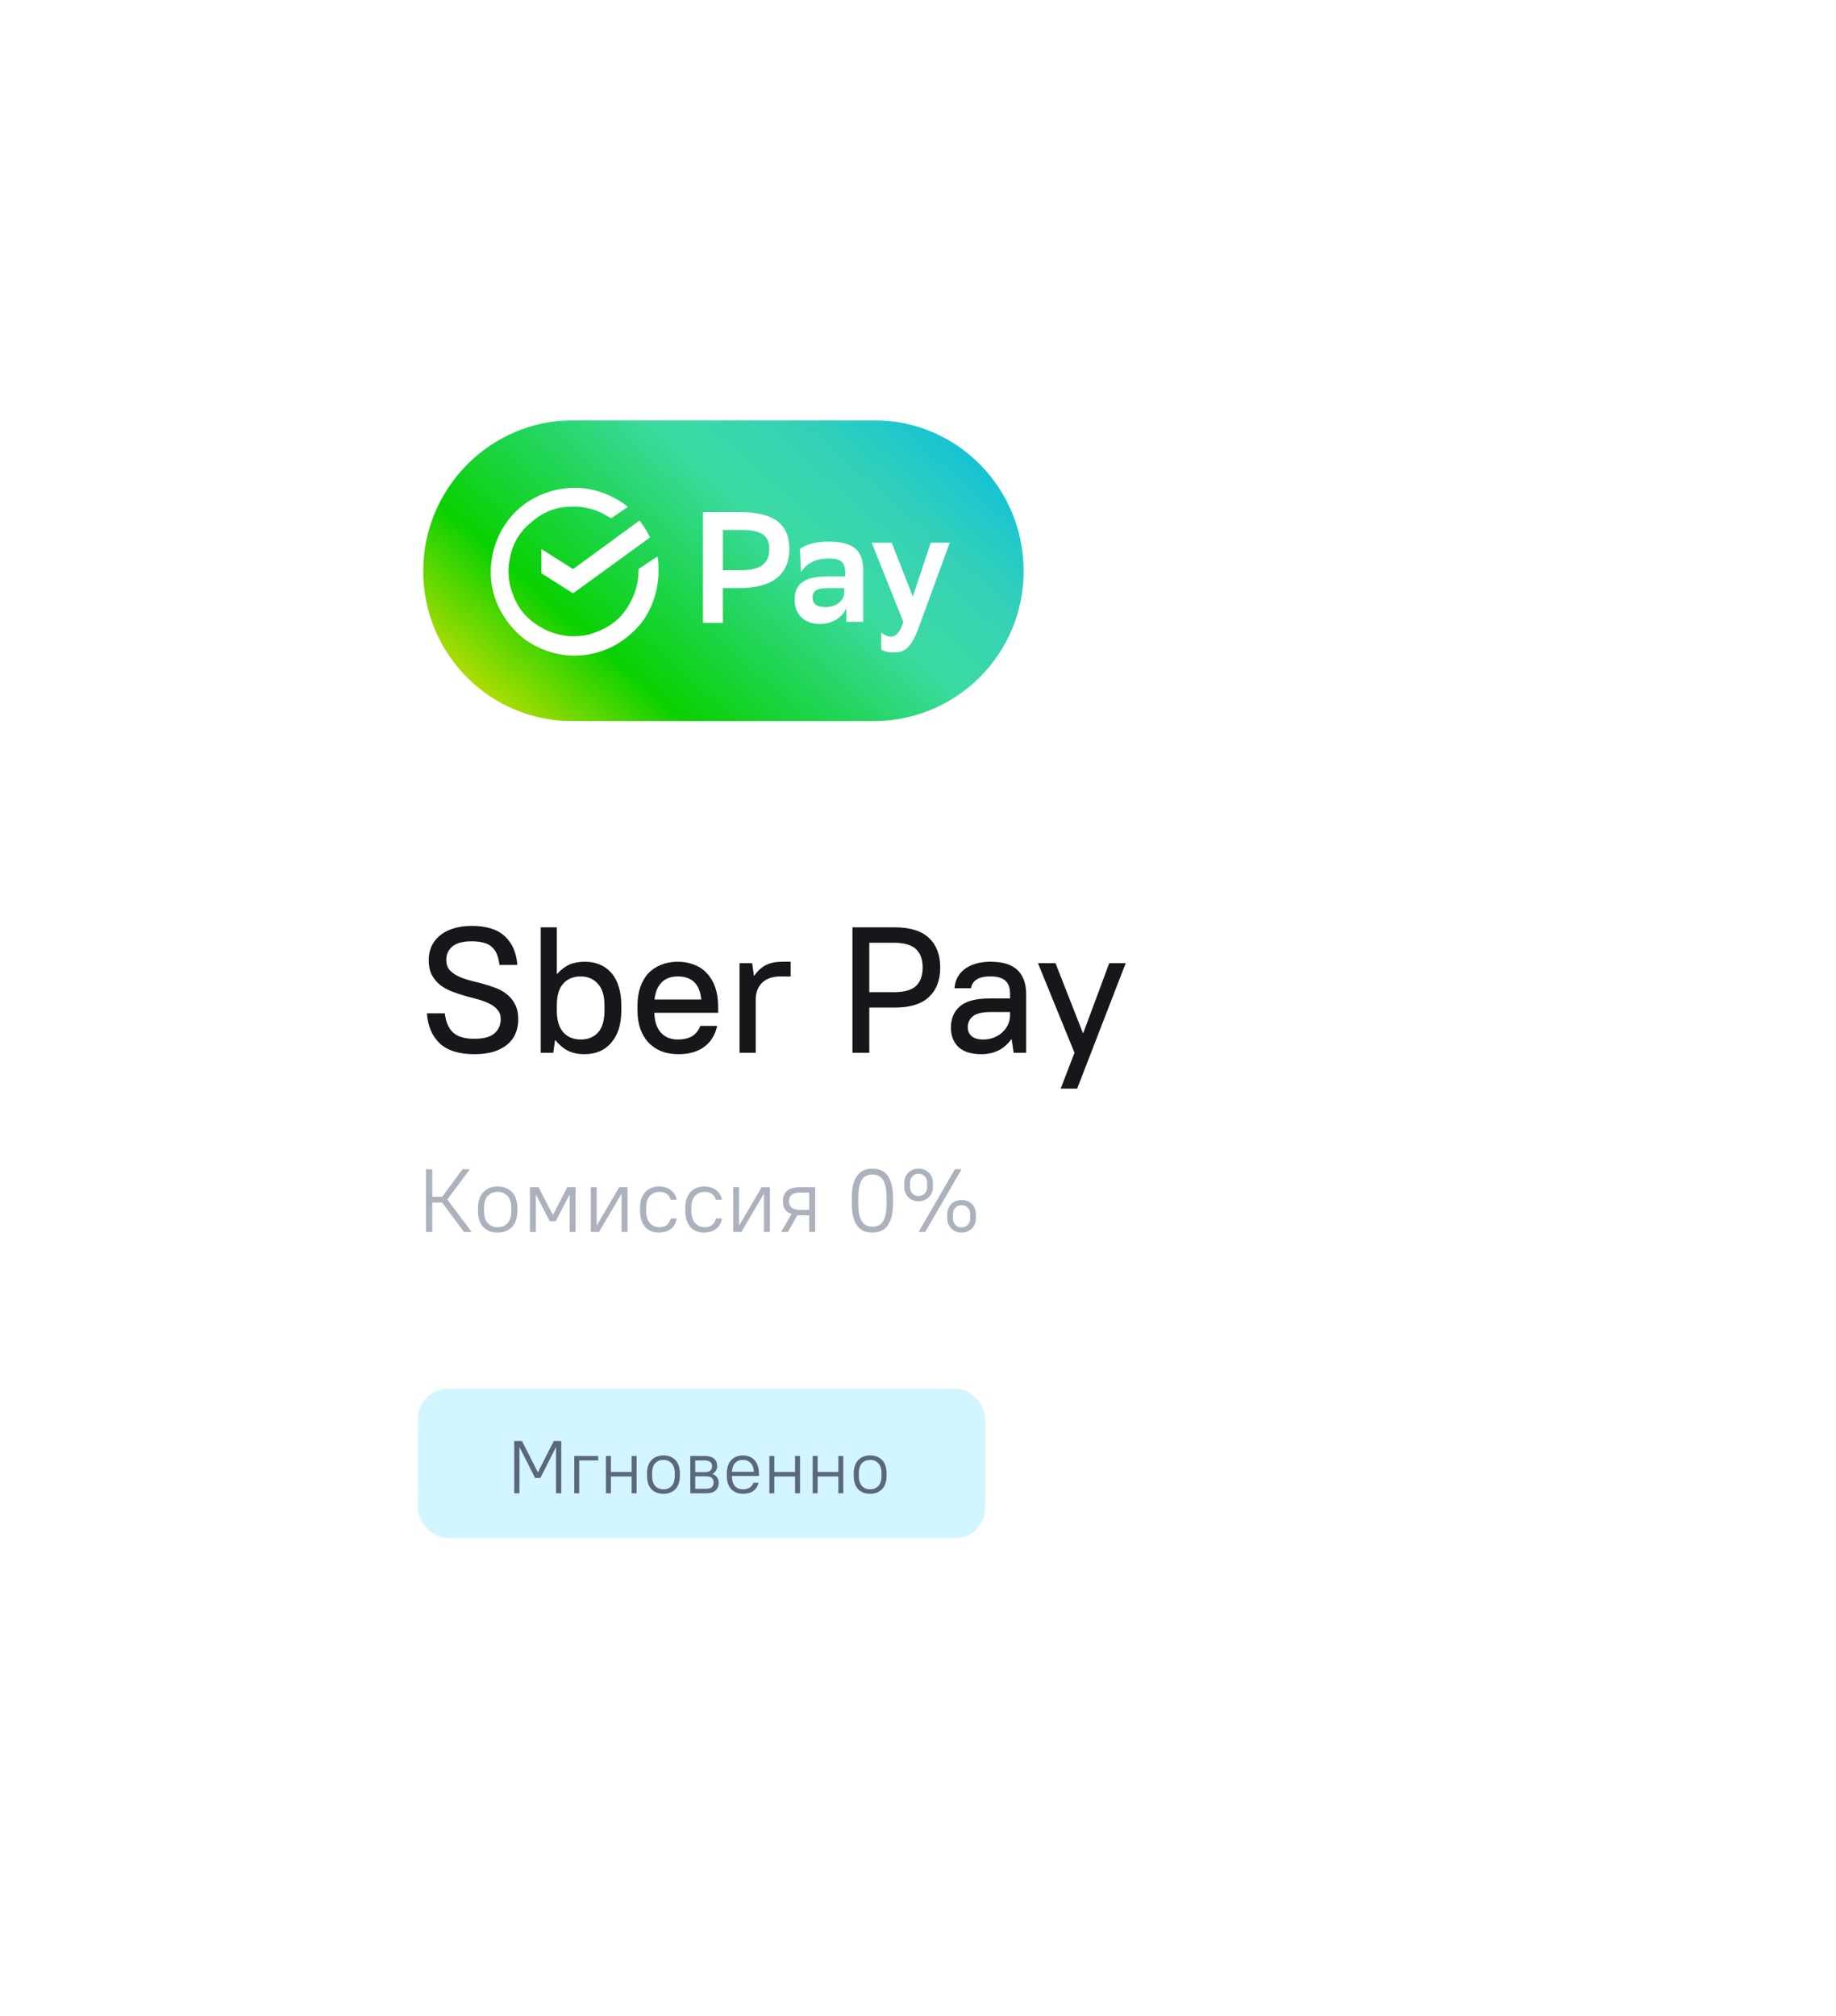 <?xml version="1.0" encoding="UTF-8"?> <svg xmlns="http://www.w3.org/2000/svg" width="246" height="270" viewBox="0 0 246 270" fill="none"><g filter="url(#filter0_d_934_2394)"><rect x="32" y="24" width="182" height="206" rx="12" fill="white"></rect><path d="M63.56 133.192C61.512 133.192 59.968 132.712 58.928 131.752C57.904 130.792 57.328 129.448 57.2 127.72H59.6C59.728 128.856 60.096 129.712 60.704 130.288C61.312 130.848 62.264 131.128 63.56 131.128C64.792 131.128 65.688 130.888 66.248 130.408C66.808 129.912 67.088 129.272 67.088 128.488C67.088 127.976 66.944 127.56 66.656 127.24C66.384 126.904 66.024 126.632 65.576 126.424C65.128 126.2 64.616 126.008 64.04 125.848C63.464 125.688 62.872 125.528 62.264 125.368C61.656 125.192 61.064 124.992 60.488 124.768C59.912 124.544 59.4 124.256 58.952 123.904C58.504 123.536 58.136 123.088 57.848 122.56C57.576 122.016 57.44 121.352 57.44 120.568C57.44 119.928 57.56 119.328 57.8 118.768C58.056 118.208 58.424 117.728 58.904 117.328C59.384 116.912 59.984 116.592 60.704 116.368C61.424 116.128 62.256 116.008 63.2 116.008C65.184 116.008 66.664 116.472 67.64 117.4C68.632 118.312 69.192 119.592 69.32 121.24H66.92C66.856 120.696 66.744 120.224 66.584 119.824C66.424 119.424 66.2 119.096 65.912 118.84C65.624 118.568 65.256 118.376 64.808 118.264C64.36 118.136 63.824 118.072 63.2 118.072C62 118.072 61.128 118.312 60.584 118.792C60.056 119.256 59.792 119.848 59.792 120.568C59.792 121.096 59.928 121.528 60.2 121.864C60.488 122.2 60.856 122.48 61.304 122.704C61.752 122.928 62.264 123.12 62.84 123.28C63.416 123.424 64.008 123.576 64.616 123.736C65.224 123.896 65.816 124.088 66.392 124.312C66.968 124.52 67.48 124.808 67.928 125.176C68.376 125.528 68.736 125.976 69.008 126.52C69.296 127.048 69.44 127.712 69.44 128.512C69.44 129.2 69.32 129.832 69.08 130.408C68.84 130.984 68.472 131.48 67.976 131.896C67.496 132.296 66.888 132.616 66.152 132.856C65.416 133.08 64.552 133.192 63.56 133.192ZM72.448 116.2H74.608V122.44H74.656C75.168 121.864 75.712 121.448 76.288 121.192C76.88 120.936 77.584 120.808 78.4 120.808C79.12 120.808 79.776 120.936 80.368 121.192C80.96 121.432 81.472 121.8 81.904 122.296C82.336 122.776 82.664 123.384 82.888 124.12C83.128 124.84 83.248 125.688 83.248 126.664V127.336C83.248 128.296 83.128 129.144 82.888 129.88C82.648 130.6 82.304 131.208 81.856 131.704C81.424 132.2 80.904 132.576 80.296 132.832C79.688 133.072 79.016 133.192 78.28 133.192C77.48 133.192 76.776 133.048 76.168 132.76C75.56 132.472 74.976 131.992 74.416 131.32H74.368L74.128 133H72.448V116.2ZM77.8 131.224C78.776 131.224 79.552 130.912 80.128 130.288C80.704 129.648 80.992 128.664 80.992 127.336V126.664C80.992 125.368 80.696 124.4 80.104 123.76C79.528 123.104 78.76 122.776 77.8 122.776C76.824 122.776 76.048 123.096 75.472 123.736C74.896 124.36 74.608 125.336 74.608 126.664V127.336C74.608 128.632 74.896 129.608 75.472 130.264C76.064 130.904 76.84 131.224 77.8 131.224ZM90.936 133.192C90.088 133.192 89.32 133.064 88.632 132.808C87.96 132.536 87.384 132.152 86.904 131.656C86.424 131.144 86.056 130.528 85.8 129.808C85.544 129.088 85.416 128.264 85.416 127.336V126.664C85.416 125.736 85.544 124.912 85.8 124.192C86.056 123.456 86.416 122.84 86.88 122.344C87.36 121.848 87.928 121.472 88.584 121.216C89.256 120.944 90 120.808 90.816 120.808C91.632 120.808 92.368 120.944 93.024 121.216C93.696 121.472 94.264 121.856 94.728 122.368C95.208 122.88 95.576 123.504 95.832 124.24C96.088 124.976 96.216 125.824 96.216 126.784V127.648H87.672C87.704 128.784 87.992 129.664 88.536 130.288C89.096 130.912 89.856 131.224 90.816 131.224C91.584 131.224 92.216 131.08 92.712 130.792C93.208 130.504 93.584 130.04 93.84 129.4H96.096C95.808 130.648 95.216 131.592 94.32 132.232C93.44 132.872 92.312 133.192 90.936 133.192ZM90.816 122.776C89.904 122.776 89.184 123.04 88.656 123.568C88.128 124.096 87.808 124.864 87.696 125.872H93.96C93.768 123.808 92.72 122.776 90.816 122.776ZM99.097 121H100.777L101.017 122.68H101.065C101.529 122.008 102.057 121.528 102.649 121.24C103.241 120.952 103.961 120.808 104.809 120.808H105.937V122.776H104.617C103.529 122.776 102.697 123.056 102.121 123.616C101.545 124.176 101.257 124.944 101.257 125.92V133H99.097V121ZM114.217 116.2H119.857C121.937 116.2 123.473 116.672 124.465 117.616C125.473 118.56 125.977 119.88 125.977 121.576C125.977 123.272 125.473 124.592 124.465 125.536C123.457 126.48 121.921 126.952 119.857 126.952H116.473V133H114.217V116.2ZM116.473 118.264V124.888H119.737C121.129 124.888 122.121 124.616 122.713 124.072C123.321 123.512 123.625 122.68 123.625 121.576C123.625 120.488 123.321 119.664 122.713 119.104C122.105 118.544 121.113 118.264 119.737 118.264H116.473ZM131.493 133.192C130.133 133.192 129.109 132.872 128.421 132.232C127.749 131.592 127.413 130.72 127.413 129.616C127.413 128.416 127.813 127.472 128.613 126.784C129.429 126.08 130.749 125.728 132.573 125.728H135.333V125.08C135.333 124.296 135.125 123.72 134.709 123.352C134.309 122.968 133.637 122.776 132.693 122.776C131.829 122.776 131.197 122.928 130.797 123.232C130.397 123.52 130.165 123.896 130.101 124.36H127.893C127.925 123.864 128.045 123.4 128.253 122.968C128.477 122.536 128.789 122.16 129.189 121.84C129.589 121.52 130.077 121.272 130.653 121.096C131.245 120.904 131.925 120.808 132.693 120.808C134.341 120.808 135.549 121.176 136.317 121.912C137.101 122.648 137.493 123.744 137.493 125.2V133H135.813L135.549 131.2H135.501C134.525 132.528 133.189 133.192 131.493 133.192ZM131.733 131.224C132.229 131.224 132.693 131.144 133.125 130.984C133.573 130.808 133.957 130.576 134.277 130.288C134.613 129.984 134.869 129.64 135.045 129.256C135.237 128.856 135.333 128.432 135.333 127.984V127.552H132.693C131.573 127.552 130.789 127.744 130.341 128.128C129.893 128.496 129.669 128.984 129.669 129.592C129.669 130.072 129.837 130.464 130.173 130.768C130.525 131.072 131.045 131.224 131.733 131.224ZM143.967 133L139.071 121H141.423L145.095 130.36H145.143L148.623 121H150.831L144.327 137.8H142.119L143.967 133Z" fill="#17171B"></path><path d="M57.08 148.6H57.92V152.296H59.24L61.976 148.6H62.96L59.936 152.656L63.2 157H62.168L59.24 153.064H57.92V157H57.08V148.6ZM66.683 157.084C65.875 157.084 65.231 156.836 64.751 156.34C64.279 155.844 64.043 155.132 64.043 154.204V153.796C64.043 153.34 64.103 152.932 64.223 152.572C64.351 152.212 64.531 151.912 64.763 151.672C64.995 151.424 65.271 151.236 65.591 151.108C65.919 150.98 66.283 150.916 66.683 150.916C67.491 150.916 68.131 151.164 68.603 151.66C69.083 152.156 69.323 152.868 69.323 153.796V154.204C69.323 154.66 69.259 155.068 69.131 155.428C69.011 155.788 68.835 156.092 68.603 156.34C68.371 156.58 68.091 156.764 67.763 156.892C67.443 157.02 67.083 157.084 66.683 157.084ZM66.683 156.364C67.235 156.364 67.675 156.184 68.003 155.824C68.339 155.464 68.507 154.924 68.507 154.204V153.796C68.507 153.084 68.339 152.548 68.003 152.188C67.667 151.82 67.227 151.636 66.683 151.636C66.131 151.636 65.687 151.816 65.351 152.176C65.023 152.536 64.859 153.076 64.859 153.796V154.204C64.859 154.916 65.027 155.456 65.363 155.824C65.699 156.184 66.139 156.364 66.683 156.364ZM71.001 151H72.153L74.073 154.696H74.097L76.016 151H77.121V157H76.329V152.02H76.305L74.457 155.56H73.665L71.817 152.02H71.793V157H71.001V151ZM79.157 151H79.949V156.1H79.973L82.973 151H84.077V157H83.285V151.9H83.261L80.261 157H79.157V151ZM88.278 157.084C87.902 157.084 87.558 157.024 87.246 156.904C86.934 156.776 86.666 156.588 86.442 156.34C86.226 156.092 86.058 155.784 85.938 155.416C85.818 155.048 85.758 154.624 85.758 154.144V153.736C85.758 153.288 85.818 152.892 85.938 152.548C86.066 152.196 86.238 151.9 86.454 151.66C86.678 151.42 86.942 151.236 87.246 151.108C87.558 150.98 87.902 150.916 88.278 150.916C88.63 150.916 88.946 150.964 89.226 151.06C89.506 151.148 89.746 151.276 89.946 151.444C90.146 151.604 90.306 151.792 90.426 152.008C90.546 152.216 90.63 152.44 90.678 152.68H89.862C89.774 152.384 89.61 152.136 89.37 151.936C89.13 151.736 88.786 151.636 88.338 151.636C87.826 151.636 87.402 151.816 87.066 152.176C86.738 152.536 86.574 153.056 86.574 153.736V154.144C86.574 154.88 86.742 155.436 87.078 155.812C87.414 156.18 87.834 156.364 88.338 156.364C88.786 156.364 89.13 156.26 89.37 156.052C89.61 155.844 89.774 155.56 89.862 155.2H90.678C90.63 155.472 90.546 155.724 90.426 155.956C90.306 156.18 90.146 156.376 89.946 156.544C89.746 156.712 89.506 156.844 89.226 156.94C88.946 157.036 88.63 157.084 88.278 157.084ZM94.336 157.084C93.96 157.084 93.616 157.024 93.304 156.904C92.992 156.776 92.724 156.588 92.5 156.34C92.284 156.092 92.116 155.784 91.996 155.416C91.876 155.048 91.816 154.624 91.816 154.144V153.736C91.816 153.288 91.876 152.892 91.996 152.548C92.124 152.196 92.296 151.9 92.512 151.66C92.736 151.42 93 151.236 93.304 151.108C93.616 150.98 93.96 150.916 94.336 150.916C94.688 150.916 95.004 150.964 95.284 151.06C95.564 151.148 95.804 151.276 96.004 151.444C96.204 151.604 96.364 151.792 96.484 152.008C96.604 152.216 96.688 152.44 96.736 152.68H95.92C95.832 152.384 95.668 152.136 95.428 151.936C95.188 151.736 94.844 151.636 94.396 151.636C93.884 151.636 93.46 151.816 93.124 152.176C92.796 152.536 92.632 153.056 92.632 153.736V154.144C92.632 154.88 92.8 155.436 93.136 155.812C93.472 156.18 93.892 156.364 94.396 156.364C94.844 156.364 95.188 156.26 95.428 156.052C95.668 155.844 95.832 155.56 95.92 155.2H96.736C96.688 155.472 96.604 155.724 96.484 155.956C96.364 156.18 96.204 156.376 96.004 156.544C95.804 156.712 95.564 156.844 95.284 156.94C95.004 157.036 94.688 157.084 94.336 157.084ZM98.235 151H99.027V156.1H99.051L102.051 151H103.155V157H102.363V151.9H102.339L99.339 157H98.235V151ZM106.06 154.6C105.652 154.464 105.356 154.252 105.172 153.964C104.988 153.676 104.896 153.316 104.896 152.884C104.896 152.284 105.08 151.82 105.448 151.492C105.824 151.164 106.44 151 107.296 151H109.216V157H108.424V154.768H107.296C107.216 154.768 107.136 154.768 107.056 154.768C106.984 154.768 106.912 154.764 106.84 154.756L105.568 157H104.656L106.06 154.6ZM105.712 152.884C105.712 153.26 105.832 153.548 106.072 153.748C106.312 153.948 106.74 154.048 107.356 154.048H108.424V151.72H107.356C106.74 151.72 106.312 151.82 106.072 152.02C105.832 152.22 105.712 152.508 105.712 152.884ZM116.894 157.084C116.47 157.084 116.086 157.016 115.742 156.88C115.406 156.736 115.118 156.508 114.878 156.196C114.638 155.884 114.454 155.484 114.326 154.996C114.198 154.5 114.134 153.896 114.134 153.184V152.416C114.134 151.712 114.198 151.116 114.326 150.628C114.462 150.132 114.65 149.728 114.89 149.416C115.13 149.104 115.418 148.876 115.754 148.732C116.098 148.588 116.478 148.516 116.894 148.516C117.31 148.516 117.686 148.588 118.022 148.732C118.366 148.868 118.658 149.092 118.898 149.404C119.138 149.716 119.322 150.12 119.45 150.616C119.586 151.112 119.654 151.712 119.654 152.416V153.184C119.654 153.888 119.586 154.488 119.45 154.984C119.322 155.472 119.138 155.872 118.898 156.184C118.658 156.496 118.366 156.724 118.022 156.868C117.686 157.012 117.31 157.084 116.894 157.084ZM116.894 156.292C117.182 156.292 117.442 156.244 117.674 156.148C117.914 156.044 118.114 155.872 118.274 155.632C118.442 155.392 118.57 155.072 118.658 154.672C118.746 154.272 118.79 153.776 118.79 153.184V152.416C118.79 151.824 118.746 151.332 118.658 150.94C118.57 150.54 118.442 150.22 118.274 149.98C118.106 149.74 117.906 149.568 117.674 149.464C117.442 149.36 117.182 149.308 116.894 149.308C116.606 149.308 116.342 149.36 116.102 149.464C115.87 149.56 115.67 149.728 115.502 149.968C115.342 150.208 115.218 150.528 115.13 150.928C115.042 151.328 114.998 151.824 114.998 152.416V153.184C114.998 153.776 115.042 154.272 115.13 154.672C115.218 155.064 115.346 155.38 115.514 155.62C115.682 155.86 115.882 156.032 116.114 156.136C116.346 156.24 116.606 156.292 116.894 156.292ZM123.079 152.884C122.799 152.884 122.539 152.836 122.299 152.74C122.067 152.644 121.867 152.512 121.699 152.344C121.531 152.176 121.399 151.972 121.303 151.732C121.207 151.492 121.159 151.228 121.159 150.94V150.46C121.159 150.172 121.207 149.908 121.303 149.668C121.399 149.428 121.531 149.224 121.699 149.056C121.867 148.888 122.067 148.756 122.299 148.66C122.539 148.564 122.799 148.516 123.079 148.516C123.359 148.516 123.615 148.564 123.847 148.66C124.087 148.756 124.291 148.888 124.459 149.056C124.627 149.224 124.759 149.428 124.855 149.668C124.951 149.908 124.999 150.172 124.999 150.46V150.94C124.999 151.228 124.951 151.492 124.855 151.732C124.759 151.972 124.627 152.176 124.459 152.344C124.291 152.512 124.087 152.644 123.847 152.74C123.615 152.836 123.359 152.884 123.079 152.884ZM123.079 152.188C123.415 152.188 123.691 152.076 123.907 151.852C124.123 151.628 124.231 151.324 124.231 150.94V150.46C124.231 150.076 124.123 149.772 123.907 149.548C123.691 149.324 123.415 149.212 123.079 149.212C122.743 149.212 122.467 149.324 122.251 149.548C122.035 149.772 121.927 150.076 121.927 150.46V150.94C121.927 151.324 122.035 151.628 122.251 151.852C122.467 152.076 122.743 152.188 123.079 152.188ZM128.839 157.084C128.559 157.084 128.299 157.036 128.059 156.94C127.827 156.844 127.627 156.712 127.459 156.544C127.291 156.376 127.159 156.172 127.063 155.932C126.967 155.692 126.919 155.428 126.919 155.14V154.66C126.919 154.372 126.967 154.108 127.063 153.868C127.159 153.628 127.291 153.424 127.459 153.256C127.627 153.088 127.827 152.956 128.059 152.86C128.299 152.764 128.559 152.716 128.839 152.716C129.119 152.716 129.375 152.764 129.607 152.86C129.847 152.956 130.051 153.088 130.219 153.256C130.387 153.424 130.519 153.628 130.615 153.868C130.711 154.108 130.759 154.372 130.759 154.66V155.14C130.759 155.428 130.711 155.692 130.615 155.932C130.519 156.172 130.387 156.376 130.219 156.544C130.051 156.712 129.847 156.844 129.607 156.94C129.375 157.036 129.119 157.084 128.839 157.084ZM128.839 156.388C129.175 156.388 129.451 156.276 129.667 156.052C129.883 155.828 129.991 155.524 129.991 155.14V154.66C129.991 154.276 129.883 153.972 129.667 153.748C129.451 153.524 129.175 153.412 128.839 153.412C128.503 153.412 128.227 153.524 128.011 153.748C127.795 153.972 127.687 154.276 127.687 154.66V155.14C127.687 155.524 127.795 155.828 128.011 156.052C128.227 156.276 128.503 156.388 128.839 156.388ZM127.951 148.6H128.839L123.967 157H123.079L127.951 148.6Z" fill="#5A677C" fill-opacity="0.5"></path><g clip-path="url(#clip0_934_2394)"><mask id="mask0_934_2394" style="mask-type:luminance" maskUnits="userSpaceOnUse" x="56" y="48" width="82" height="41"><path d="M138 48H56V89H138V48Z" fill="white"></path></mask><g mask="url(#mask0_934_2394)"><path d="M56.707 68.501C56.707 57.331 65.755 48.283 76.783 48.283H117.076C128.245 48.283 137.152 57.331 137.152 68.501C137.152 79.669 128.103 88.576 117.076 88.576H76.924C65.755 88.718 56.707 79.669 56.707 68.501Z" fill="url(#paint0_linear_934_2394)"></path><path d="M56.707 68.501C56.707 57.331 65.755 48.283 76.783 48.283H117.076C128.245 48.283 137.152 57.331 137.152 68.501C137.152 79.669 128.103 88.576 117.076 88.576H76.924C65.755 88.718 56.707 79.669 56.707 68.501Z" fill="black" fill-opacity="0.04"></path><path d="M96.859 70.762V75.428H94.172V60.583H99.121C103.786 60.583 105.765 62.28 105.765 65.531C105.765 68.924 103.503 70.762 99.121 70.762H96.859ZM96.859 62.986V68.359H99.403C101.807 68.359 103.079 67.511 103.079 65.531C103.079 63.693 101.948 62.986 99.403 62.986H96.859Z" fill="white"></path><path d="M107.179 65.532C107.886 64.966 109.159 64.542 110.997 64.542C114.107 64.542 115.662 65.532 115.662 68.359V75.287H113.4V73.449C112.834 74.721 111.562 75.57 109.865 75.57C107.745 75.57 106.472 74.297 106.472 72.318C106.472 69.914 108.169 69.207 110.855 69.207H113.259V68.783C113.259 67.228 112.552 66.804 111.138 66.804C109.159 66.804 108.027 67.511 107.321 68.642L107.179 65.532ZM113.117 71.611V70.763H110.997C109.583 70.763 108.876 71.045 108.876 72.035C108.876 72.883 109.441 73.308 110.572 73.308C112.269 73.308 112.976 72.318 113.117 71.611Z" fill="white"></path><path d="M116.793 64.684H119.479L122.307 71.894L124.71 64.684H127.255L123.014 76.277C122.024 78.822 121.176 79.387 119.762 79.387C119.055 79.387 118.348 79.246 118.065 78.963V76.701C118.348 76.984 118.914 77.266 119.338 77.266C120.045 77.266 120.61 76.701 121.034 75.287L116.793 64.684Z" fill="white"></path><path d="M72.541 65.532V68.783L76.783 71.469L87.103 63.976C86.679 63.128 86.255 62.421 85.689 61.714L76.783 68.218L72.541 65.532Z" fill="white"></path><path d="M85.548 68.218V68.501C85.548 70.48 84.841 72.318 83.71 73.873C82.579 75.428 80.882 76.418 78.903 76.983C77.065 77.407 75.086 77.266 73.248 76.418C71.41 75.57 69.996 74.297 69.148 72.6C68.3 70.904 67.876 68.925 68.3 66.945C68.582 64.966 69.572 63.27 71.127 61.997C72.541 60.725 74.379 59.876 76.358 59.876C78.338 59.735 80.176 60.3 81.872 61.431L84.134 59.876C82.155 58.321 79.61 57.331 77.065 57.331C74.52 57.331 71.976 58.18 69.996 59.735C68.017 61.29 66.603 63.552 66.038 66.097C65.472 68.642 65.755 71.187 66.886 73.449C68.017 75.711 69.855 77.69 72.117 78.68C74.379 79.811 77.065 80.094 79.469 79.528C82.013 78.963 84.134 77.549 85.831 75.57C87.386 73.59 88.234 71.045 88.234 68.501C88.234 67.794 88.234 67.087 88.093 66.521L85.548 68.218Z" fill="white"></path></g></g><rect x="56" y="178" width="76" height="20" rx="4" fill="white"></rect><rect x="56" y="178" width="76" height="20" rx="4" fill="#D2F5FF"></rect><path d="M68.9 185H69.94L72.06 189.18H72.08L74.2 185H75.2V192H74.5V185.85H74.48L72.4 189.95H71.7L69.62 185.85H69.6V192H68.9V185ZM76.946 187H80.146V187.6H77.606V192H76.946V187ZM81.194 187H81.854V189.15H84.634V187H85.294V192H84.634V189.75H81.854V192H81.194V187ZM88.894 192.07C88.221 192.07 87.684 191.863 87.284 191.45C86.891 191.037 86.695 190.443 86.695 189.67V189.33C86.695 188.95 86.745 188.61 86.844 188.31C86.951 188.01 87.101 187.76 87.294 187.56C87.488 187.353 87.718 187.197 87.984 187.09C88.258 186.983 88.561 186.93 88.894 186.93C89.568 186.93 90.101 187.137 90.495 187.55C90.894 187.963 91.094 188.557 91.094 189.33V189.67C91.094 190.05 91.041 190.39 90.934 190.69C90.835 190.99 90.688 191.243 90.495 191.45C90.301 191.65 90.068 191.803 89.794 191.91C89.528 192.017 89.228 192.07 88.894 192.07ZM88.894 191.47C89.355 191.47 89.721 191.32 89.995 191.02C90.275 190.72 90.415 190.27 90.415 189.67V189.33C90.415 188.737 90.275 188.29 89.995 187.99C89.715 187.683 89.348 187.53 88.894 187.53C88.434 187.53 88.064 187.68 87.784 187.98C87.511 188.28 87.374 188.73 87.374 189.33V189.67C87.374 190.263 87.514 190.713 87.794 191.02C88.075 191.32 88.441 191.47 88.894 191.47ZM92.493 187H94.393C94.979 187 95.409 187.123 95.683 187.37C95.956 187.617 96.093 187.95 96.093 188.37C96.093 188.59 96.036 188.79 95.923 188.97C95.816 189.15 95.663 189.29 95.463 189.39V189.41C95.736 189.517 95.943 189.67 96.083 189.87C96.223 190.07 96.293 190.303 96.293 190.57C96.293 191.017 96.156 191.367 95.883 191.62C95.609 191.873 95.179 192 94.593 192H92.493V187ZM95.413 188.38C95.413 188.133 95.333 187.943 95.173 187.81C95.013 187.67 94.736 187.6 94.343 187.6H93.153V189.17H94.343C94.736 189.17 95.013 189.103 95.173 188.97C95.333 188.83 95.413 188.633 95.413 188.38ZM95.613 190.56C95.613 190.287 95.533 190.08 95.373 189.94C95.213 189.8 94.936 189.73 94.543 189.73H93.153V191.4H94.543C94.936 191.4 95.213 191.33 95.373 191.19C95.533 191.05 95.613 190.84 95.613 190.56ZM99.538 192.07C99.218 192.07 98.925 192.017 98.658 191.91C98.391 191.803 98.165 191.65 97.978 191.45C97.791 191.243 97.645 190.993 97.538 190.7C97.438 190.4 97.388 190.057 97.388 189.67V189.33C97.388 188.95 97.438 188.61 97.538 188.31C97.645 188.01 97.791 187.76 97.978 187.56C98.171 187.353 98.398 187.197 98.658 187.09C98.925 186.983 99.218 186.93 99.538 186.93C99.858 186.93 100.151 186.983 100.418 187.09C100.685 187.197 100.911 187.353 101.098 187.56C101.285 187.767 101.428 188.023 101.528 188.33C101.635 188.63 101.688 188.98 101.688 189.38V189.68H98.068C98.068 190.26 98.195 190.703 98.448 191.01C98.701 191.317 99.065 191.47 99.538 191.47C100.251 191.47 100.725 191.18 100.958 190.6H101.638C101.518 191.08 101.278 191.447 100.918 191.7C100.565 191.947 100.105 192.07 99.538 192.07ZM99.538 187.53C99.111 187.53 98.768 187.667 98.508 187.94C98.248 188.207 98.101 188.6 98.068 189.12H101.008C100.975 188.58 100.825 188.18 100.558 187.92C100.298 187.66 99.958 187.53 99.538 187.53ZM103.088 187H103.748V189.15H106.528V187H107.188V192H106.528V189.75H103.748V192H103.088V187ZM108.889 187H109.549V189.15H112.329V187H112.989V192H112.329V189.75H109.549V192H108.889V187ZM116.59 192.07C115.917 192.07 115.38 191.863 114.98 191.45C114.587 191.037 114.39 190.443 114.39 189.67V189.33C114.39 188.95 114.44 188.61 114.54 188.31C114.647 188.01 114.797 187.76 114.99 187.56C115.183 187.353 115.413 187.197 115.68 187.09C115.953 186.983 116.257 186.93 116.59 186.93C117.263 186.93 117.797 187.137 118.19 187.55C118.59 187.963 118.79 188.557 118.79 189.33V189.67C118.79 190.05 118.737 190.39 118.63 190.69C118.53 190.99 118.383 191.243 118.19 191.45C117.997 191.65 117.763 191.803 117.49 191.91C117.223 192.017 116.923 192.07 116.59 192.07ZM116.59 191.47C117.05 191.47 117.417 191.32 117.69 191.02C117.97 190.72 118.11 190.27 118.11 189.67V189.33C118.11 188.737 117.97 188.29 117.69 187.99C117.41 187.683 117.043 187.53 116.59 187.53C116.13 187.53 115.76 187.68 115.48 187.98C115.207 188.28 115.07 188.73 115.07 189.33V189.67C115.07 190.263 115.21 190.713 115.49 191.02C115.77 191.32 116.137 191.47 116.59 191.47Z" fill="#5A677C"></path></g><defs><filter id="filter0_d_934_2394" x="0" y="0" width="246" height="270" filterUnits="userSpaceOnUse" color-interpolation-filters="sRGB"><feFlood flood-opacity="0" result="BackgroundImageFix"></feFlood><feColorMatrix in="SourceAlpha" type="matrix" values="0 0 0 0 0 0 0 0 0 0 0 0 0 0 0 0 0 0 127 0" result="hardAlpha"></feColorMatrix><feOffset dy="8"></feOffset><feGaussianBlur stdDeviation="16"></feGaussianBlur><feComposite in2="hardAlpha" operator="out"></feComposite><feColorMatrix type="matrix" values="0 0 0 0 0.071 0 0 0 0 0.179 0 0 0 0 0.122 0 0 0 0.1 0"></feColorMatrix><feBlend mode="normal" in2="BackgroundImageFix" result="effect1_dropShadow_934_2394"></feBlend><feBlend mode="normal" in="SourceGraphic" in2="effect1_dropShadow_934_2394" result="shape"></feBlend></filter><linearGradient id="paint0_linear_934_2394" x1="73.717" y1="94.924" x2="119.791" y2="42.65" gradientUnits="userSpaceOnUse"><stop stop-color="#C7E701"></stop><stop offset="0.242" stop-color="#0ADA01"></stop><stop offset="0.439" stop-color="#21DE58"></stop><stop offset="0.632" stop-color="#3EE3A9"></stop><stop offset="0.807" stop-color="#37DABE"></stop><stop offset="1" stop-color="#15CAE0"></stop></linearGradient><clipPath id="clip0_934_2394"><rect width="82" height="41" fill="white" transform="translate(56 48)"></rect></clipPath></defs></svg> 
